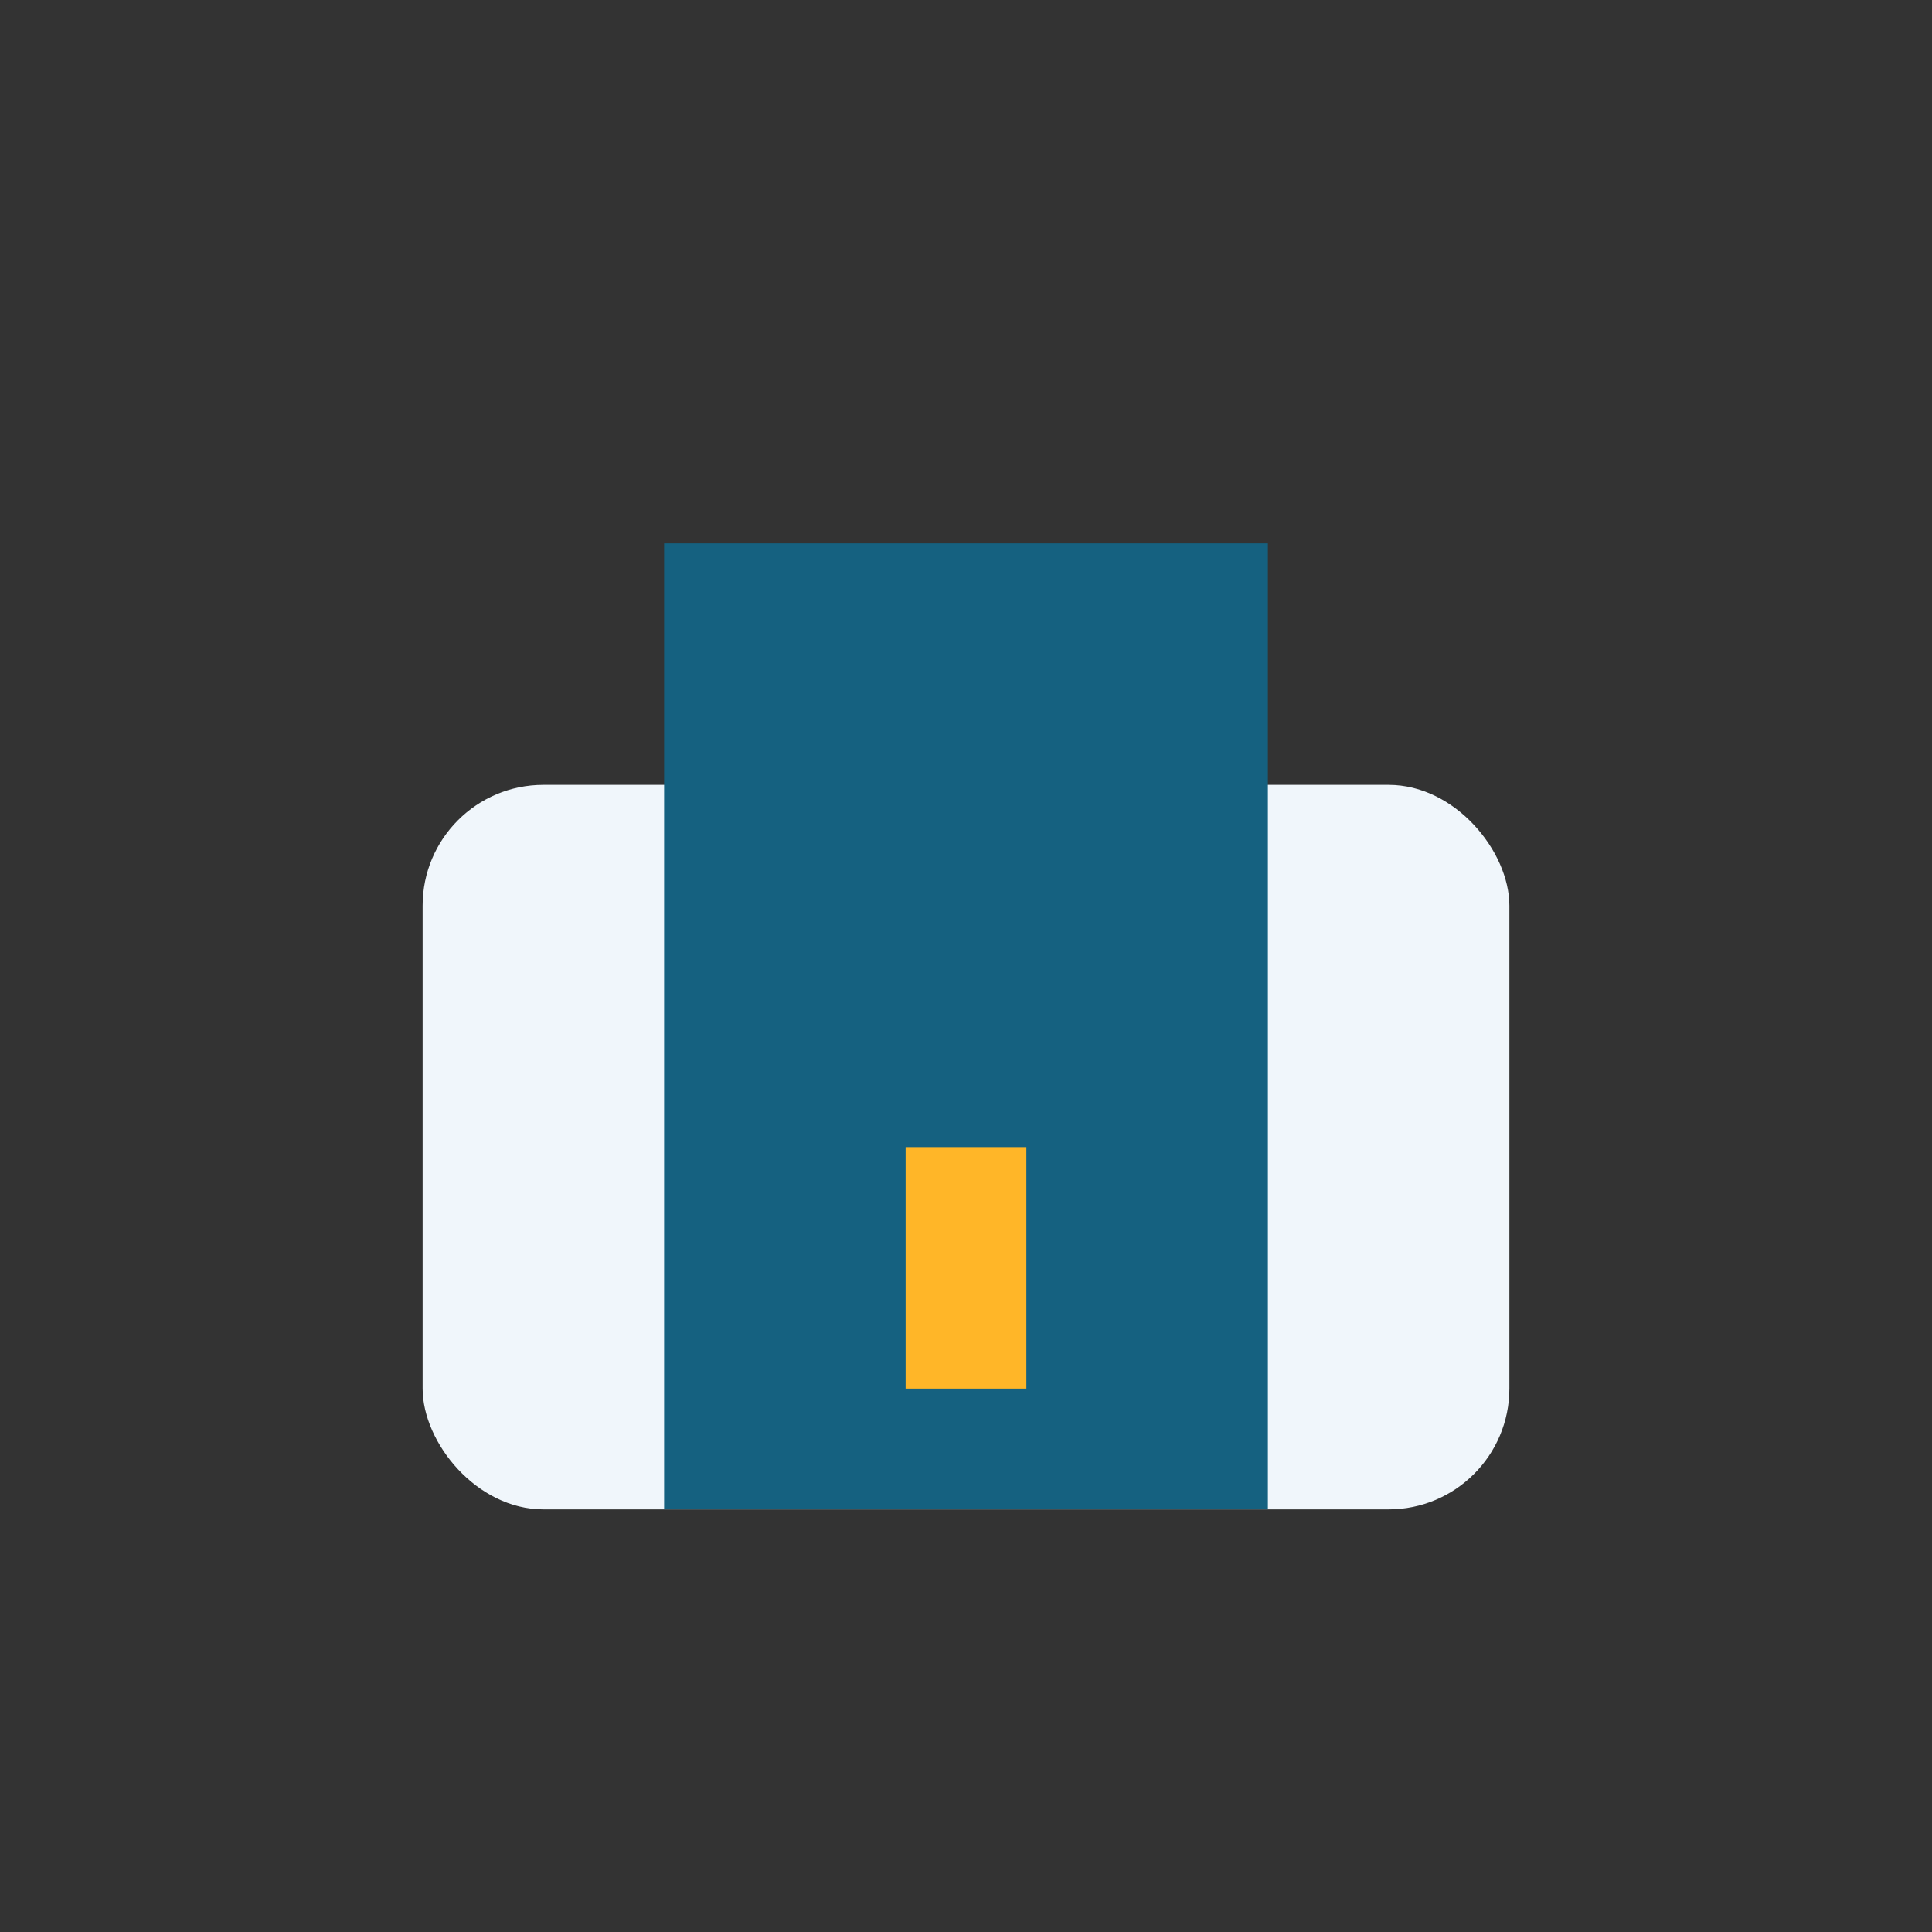 <?xml version="1.0" encoding="UTF-8"?>
<svg xmlns="http://www.w3.org/2000/svg" width="32" height="32" viewBox="0 0 32 32"><rect x="0" y="0" width="32" height="32" fill="#333333" stroke="none"/><rect x="7" y="13" width="18" height="12" rx="2" fill="#F0F6FB"/><rect x="11" y="9" width="10" height="16" fill="#156180"/><rect x="15" y="19" width="2" height="4" fill="#FFB628"/></svg>